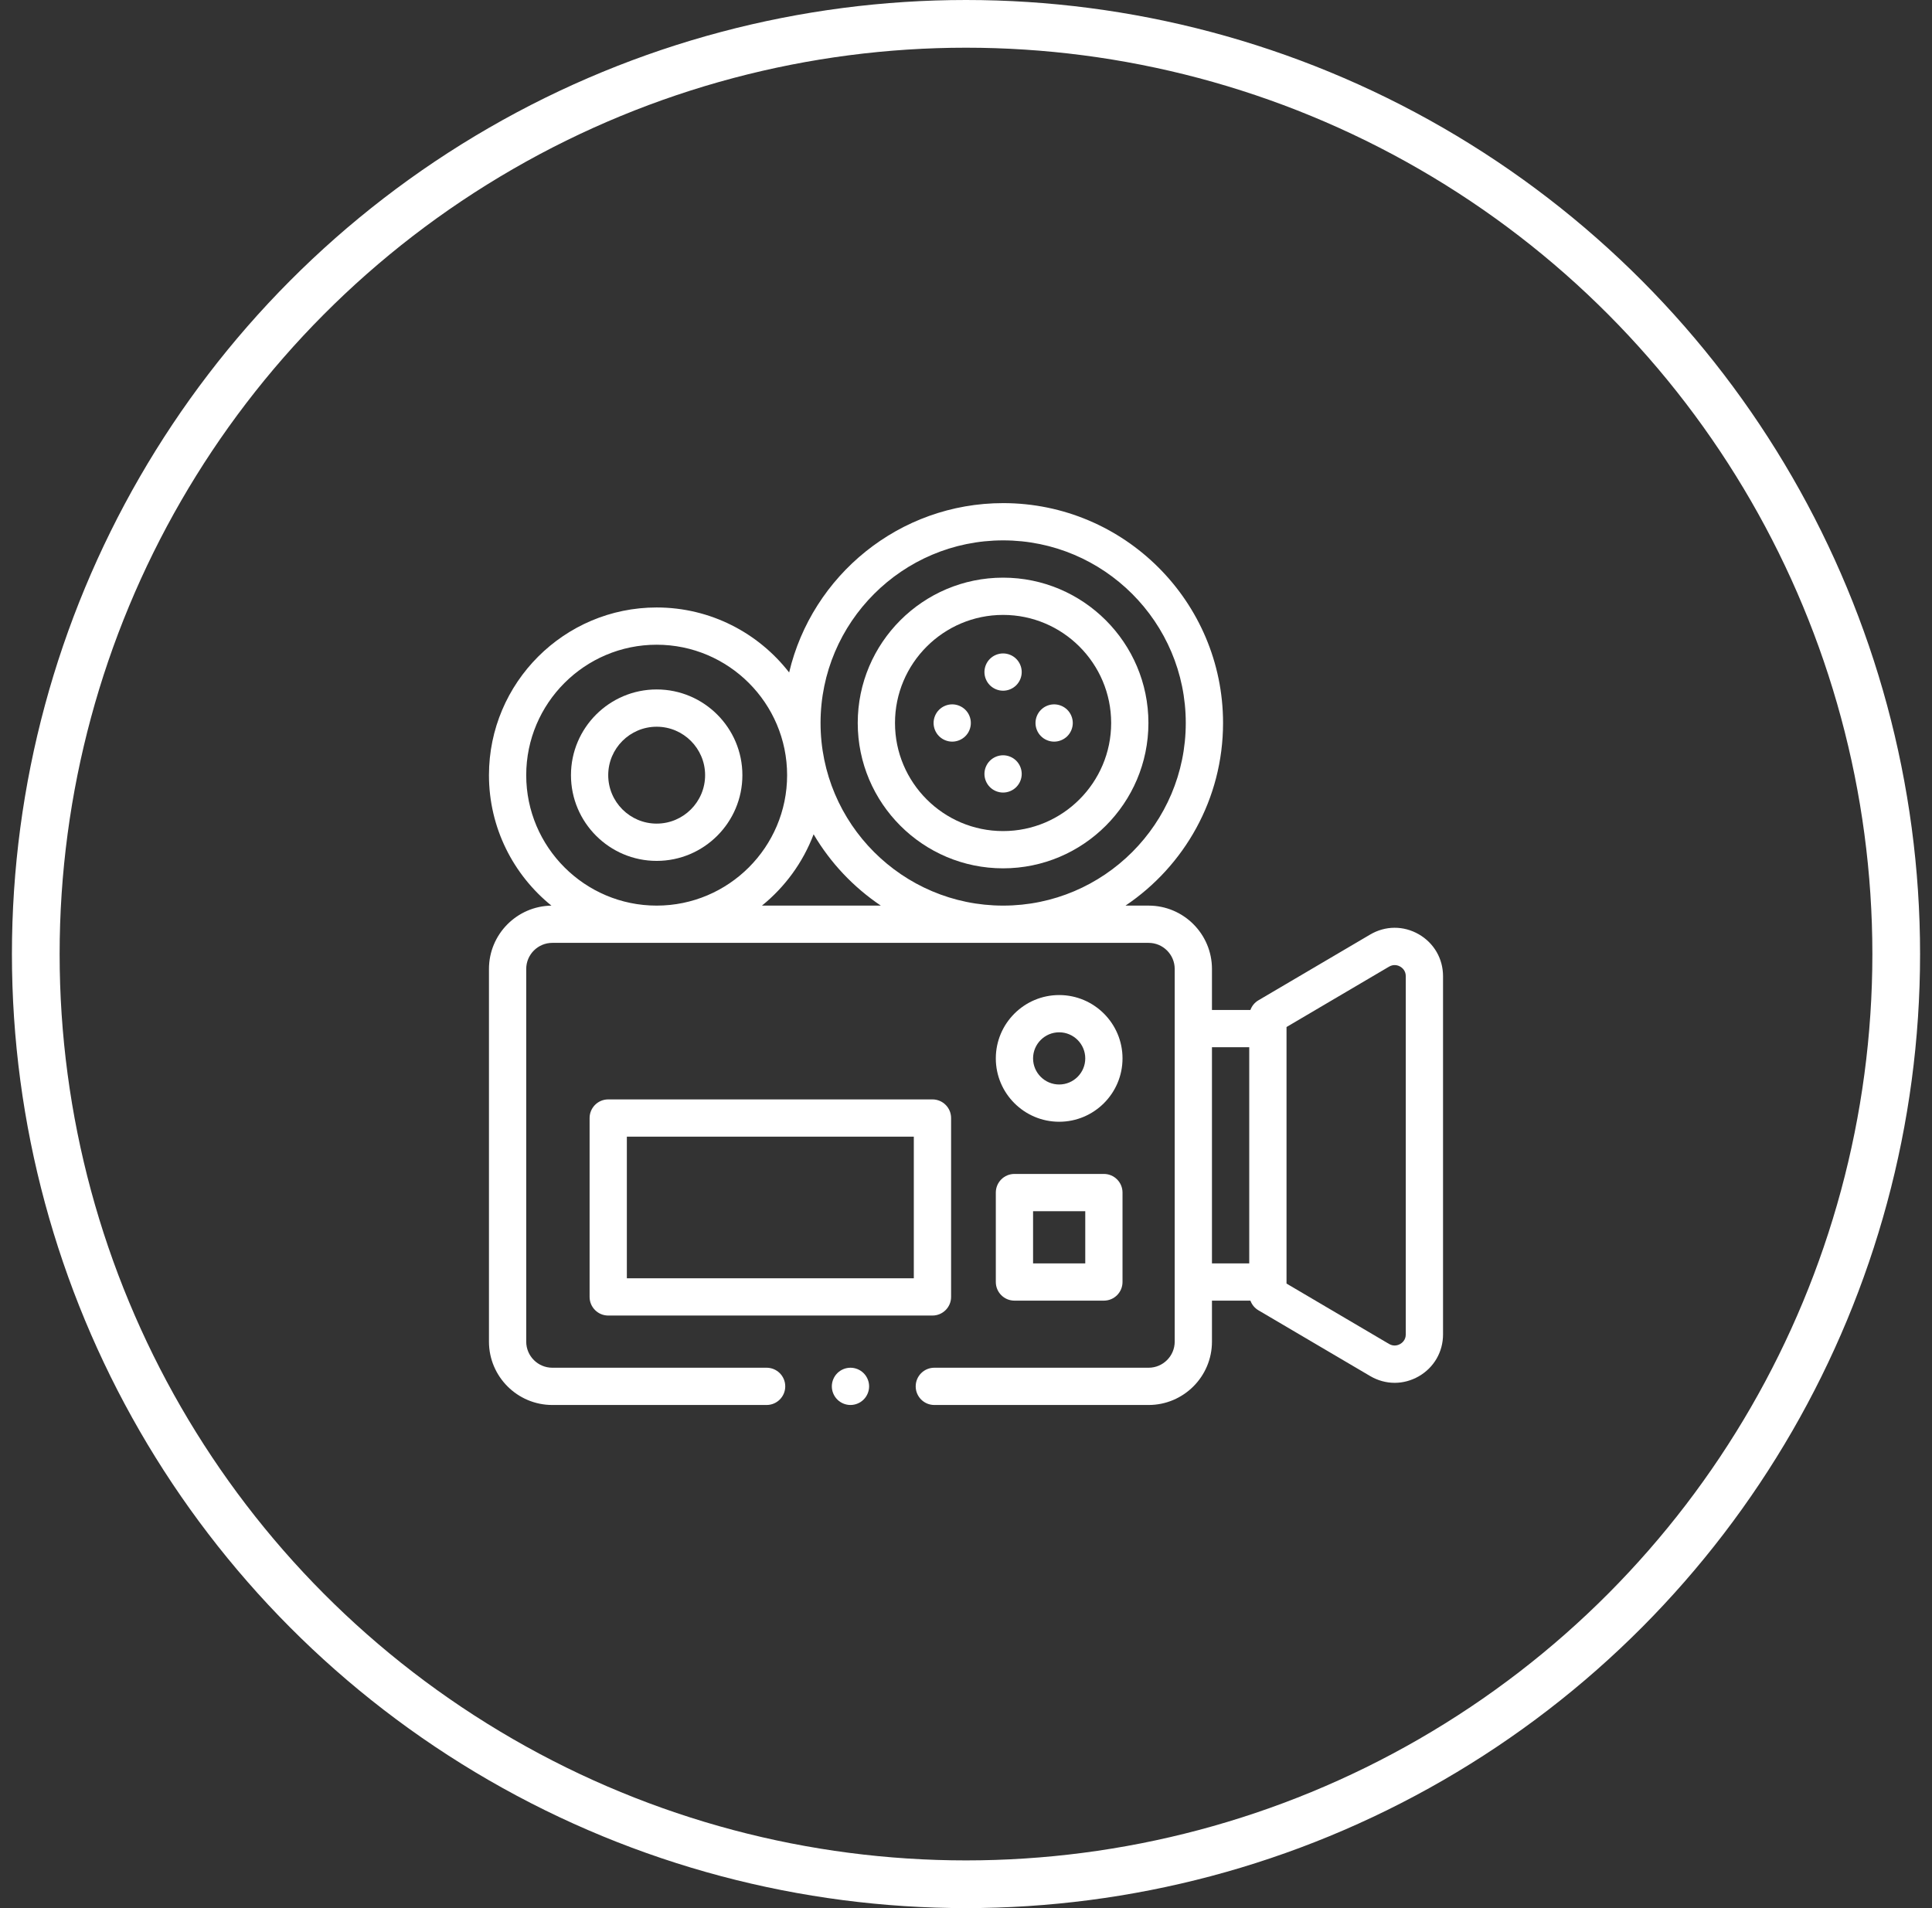 <svg width="81" height="80" viewBox="0 0 81 80" fill="none" xmlns="http://www.w3.org/2000/svg">
<rect x="0" y="0" width="81" height="80" fill="#333333" stroke="none"/>
<circle cx="40.5" cy="40" r="39" stroke="white" stroke-width="2"/>
<g clip-path="url(#clip0_3851_29545)">
<path d="M59.479 39.169C58.84 38.803 58.08 38.808 57.445 39.182L52.76 41.939C52.602 42.032 52.485 42.176 52.424 42.344H50.812V40.625C50.812 39.16 49.621 37.969 48.156 37.969H47.187C49.652 36.312 51.277 33.498 51.277 30.312C51.277 25.229 47.141 21.094 42.058 21.094C37.704 21.094 34.045 24.128 33.085 28.194C31.798 26.537 29.787 25.469 27.531 25.469C23.654 25.469 20.5 28.623 20.5 32.5C20.5 34.707 21.523 36.68 23.119 37.97C21.671 37.99 20.5 39.173 20.5 40.625V56.25C20.5 57.715 21.692 58.906 23.156 58.906H32.141C32.572 58.906 32.922 58.556 32.922 58.125C32.922 57.694 32.572 57.344 32.141 57.344H23.156C22.553 57.344 22.062 56.853 22.062 56.25V40.625C22.062 40.022 22.553 39.531 23.156 39.531H48.156C48.759 39.531 49.25 40.022 49.25 40.625V56.25C49.25 56.853 48.759 57.344 48.156 57.344H39.172C38.74 57.344 38.391 57.694 38.391 58.125C38.391 58.556 38.74 58.906 39.172 58.906H48.156C49.621 58.906 50.812 57.715 50.812 56.25V54.531H52.424C52.485 54.698 52.602 54.843 52.76 54.936L57.445 57.693C57.766 57.882 58.119 57.977 58.473 57.977C58.818 57.977 59.163 57.886 59.479 57.706C60.118 57.34 60.5 56.682 60.5 55.946V40.929C60.5 40.192 60.118 39.535 59.479 39.169ZM42.058 22.656C46.28 22.656 49.714 26.091 49.714 30.312C49.714 34.534 46.28 37.969 42.058 37.969C37.836 37.969 34.402 34.534 34.402 30.312C34.402 26.091 37.836 22.656 42.058 22.656ZM22.062 32.5C22.062 29.485 24.516 27.031 27.531 27.031C30.547 27.031 33 29.485 33 32.5C33 35.515 30.547 37.969 27.531 37.969C24.516 37.969 22.062 35.515 22.062 32.5ZM31.945 37.969C32.91 37.189 33.665 36.159 34.111 34.979C34.815 36.174 35.781 37.197 36.929 37.969H31.945ZM50.812 43.906H52.375V52.969H50.812V43.906ZM58.938 55.946C58.938 56.19 58.774 56.309 58.704 56.349C58.633 56.39 58.447 56.47 58.237 56.347L53.938 53.816V53.75V43.125V43.059L58.237 40.528C58.447 40.405 58.633 40.485 58.704 40.525C58.774 40.566 58.938 40.685 58.938 40.929V55.946Z" fill="white"/>
<path d="M44.406 47.031C45.871 47.031 47.062 45.84 47.062 44.375C47.062 42.91 45.871 41.719 44.406 41.719C42.942 41.719 41.75 42.91 41.75 44.375C41.75 45.84 42.942 47.031 44.406 47.031ZM44.406 43.281C45.009 43.281 45.5 43.772 45.5 44.375C45.5 44.978 45.009 45.469 44.406 45.469C43.803 45.469 43.312 44.978 43.312 44.375C43.312 43.772 43.803 43.281 44.406 43.281Z" fill="white"/>
<path d="M35.656 57.344C35.451 57.344 35.249 57.427 35.104 57.573C34.959 57.718 34.875 57.919 34.875 58.125C34.875 58.331 34.959 58.532 35.104 58.677C35.249 58.823 35.451 58.906 35.656 58.906C35.862 58.906 36.063 58.823 36.209 58.677C36.354 58.532 36.438 58.331 36.438 58.125C36.438 57.919 36.354 57.718 36.209 57.573C36.063 57.427 35.862 57.344 35.656 57.344Z" fill="white"/>
<path d="M42.055 36.406C45.415 36.406 48.148 33.673 48.148 30.312C48.148 26.952 45.415 24.219 42.055 24.219C38.694 24.219 35.961 26.952 35.961 30.312C35.961 33.673 38.695 36.406 42.055 36.406ZM42.055 25.781C44.553 25.781 46.586 27.814 46.586 30.312C46.586 32.811 44.553 34.844 42.055 34.844C39.556 34.844 37.523 32.811 37.523 30.312C37.523 27.814 39.556 25.781 42.055 25.781Z" fill="white"/>
<path d="M42.055 28.959C42.26 28.959 42.462 28.875 42.607 28.73C42.752 28.584 42.836 28.383 42.836 28.177C42.836 27.971 42.752 27.77 42.607 27.625C42.462 27.479 42.261 27.396 42.055 27.396C41.849 27.396 41.648 27.479 41.502 27.625C41.357 27.769 41.273 27.971 41.273 28.177C41.273 28.383 41.357 28.584 41.502 28.73C41.648 28.875 41.849 28.959 42.055 28.959Z" fill="white"/>
<path d="M42.055 33.229C42.26 33.229 42.462 33.146 42.607 33C42.752 32.855 42.836 32.653 42.836 32.448C42.836 32.242 42.752 32.041 42.607 31.895C42.462 31.75 42.261 31.666 42.055 31.666C41.849 31.666 41.648 31.75 41.502 31.895C41.357 32.041 41.273 32.242 41.273 32.448C41.273 32.654 41.357 32.855 41.502 33C41.648 33.146 41.849 33.229 42.055 33.229Z" fill="white"/>
<path d="M44.195 31.094C44.401 31.094 44.602 31.01 44.748 30.865C44.893 30.72 44.977 30.518 44.977 30.312C44.977 30.107 44.893 29.905 44.748 29.76C44.602 29.615 44.401 29.531 44.195 29.531C43.989 29.531 43.788 29.615 43.643 29.76C43.497 29.905 43.414 30.107 43.414 30.312C43.414 30.518 43.497 30.72 43.643 30.865C43.788 31.01 43.989 31.094 44.195 31.094Z" fill="white"/>
<path d="M39.922 31.094C40.127 31.094 40.329 31.01 40.474 30.865C40.62 30.72 40.703 30.518 40.703 30.312C40.703 30.107 40.62 29.905 40.474 29.76C40.329 29.615 40.127 29.531 39.922 29.531C39.716 29.531 39.515 29.615 39.37 29.76C39.224 29.905 39.141 30.107 39.141 30.312C39.141 30.518 39.224 30.72 39.37 30.865C39.515 31.01 39.716 31.094 39.922 31.094Z" fill="white"/>
<path d="M27.531 36.094C29.513 36.094 31.125 34.482 31.125 32.5C31.125 30.518 29.513 28.906 27.531 28.906C25.55 28.906 23.938 30.518 23.938 32.5C23.938 34.482 25.55 36.094 27.531 36.094ZM27.531 30.469C28.651 30.469 29.562 31.38 29.562 32.5C29.562 33.62 28.651 34.531 27.531 34.531C26.411 34.531 25.5 33.62 25.5 32.5C25.5 31.38 26.411 30.469 27.531 30.469Z" fill="white"/>
<path d="M39.875 54.375V46.875C39.875 46.444 39.525 46.094 39.094 46.094H25.5C25.069 46.094 24.719 46.444 24.719 46.875V54.375C24.719 54.806 25.069 55.156 25.5 55.156H39.094C39.525 55.156 39.875 54.806 39.875 54.375ZM38.312 53.594H26.281V47.656H38.312V53.594Z" fill="white"/>
<path d="M41.75 53.75C41.75 54.181 42.1 54.531 42.531 54.531H46.281C46.713 54.531 47.062 54.181 47.062 53.75V50C47.062 49.569 46.713 49.219 46.281 49.219H42.531C42.1 49.219 41.75 49.569 41.75 50V53.75ZM43.312 50.781H45.5V52.969H43.312V50.781Z" fill="white"/>
</g>
<defs>
<clipPath id="clip0_3851_29545">
<rect width="40" height="40" fill="white" transform="translate(20.5 20)"/>
</clipPath>
</defs>
</svg>
